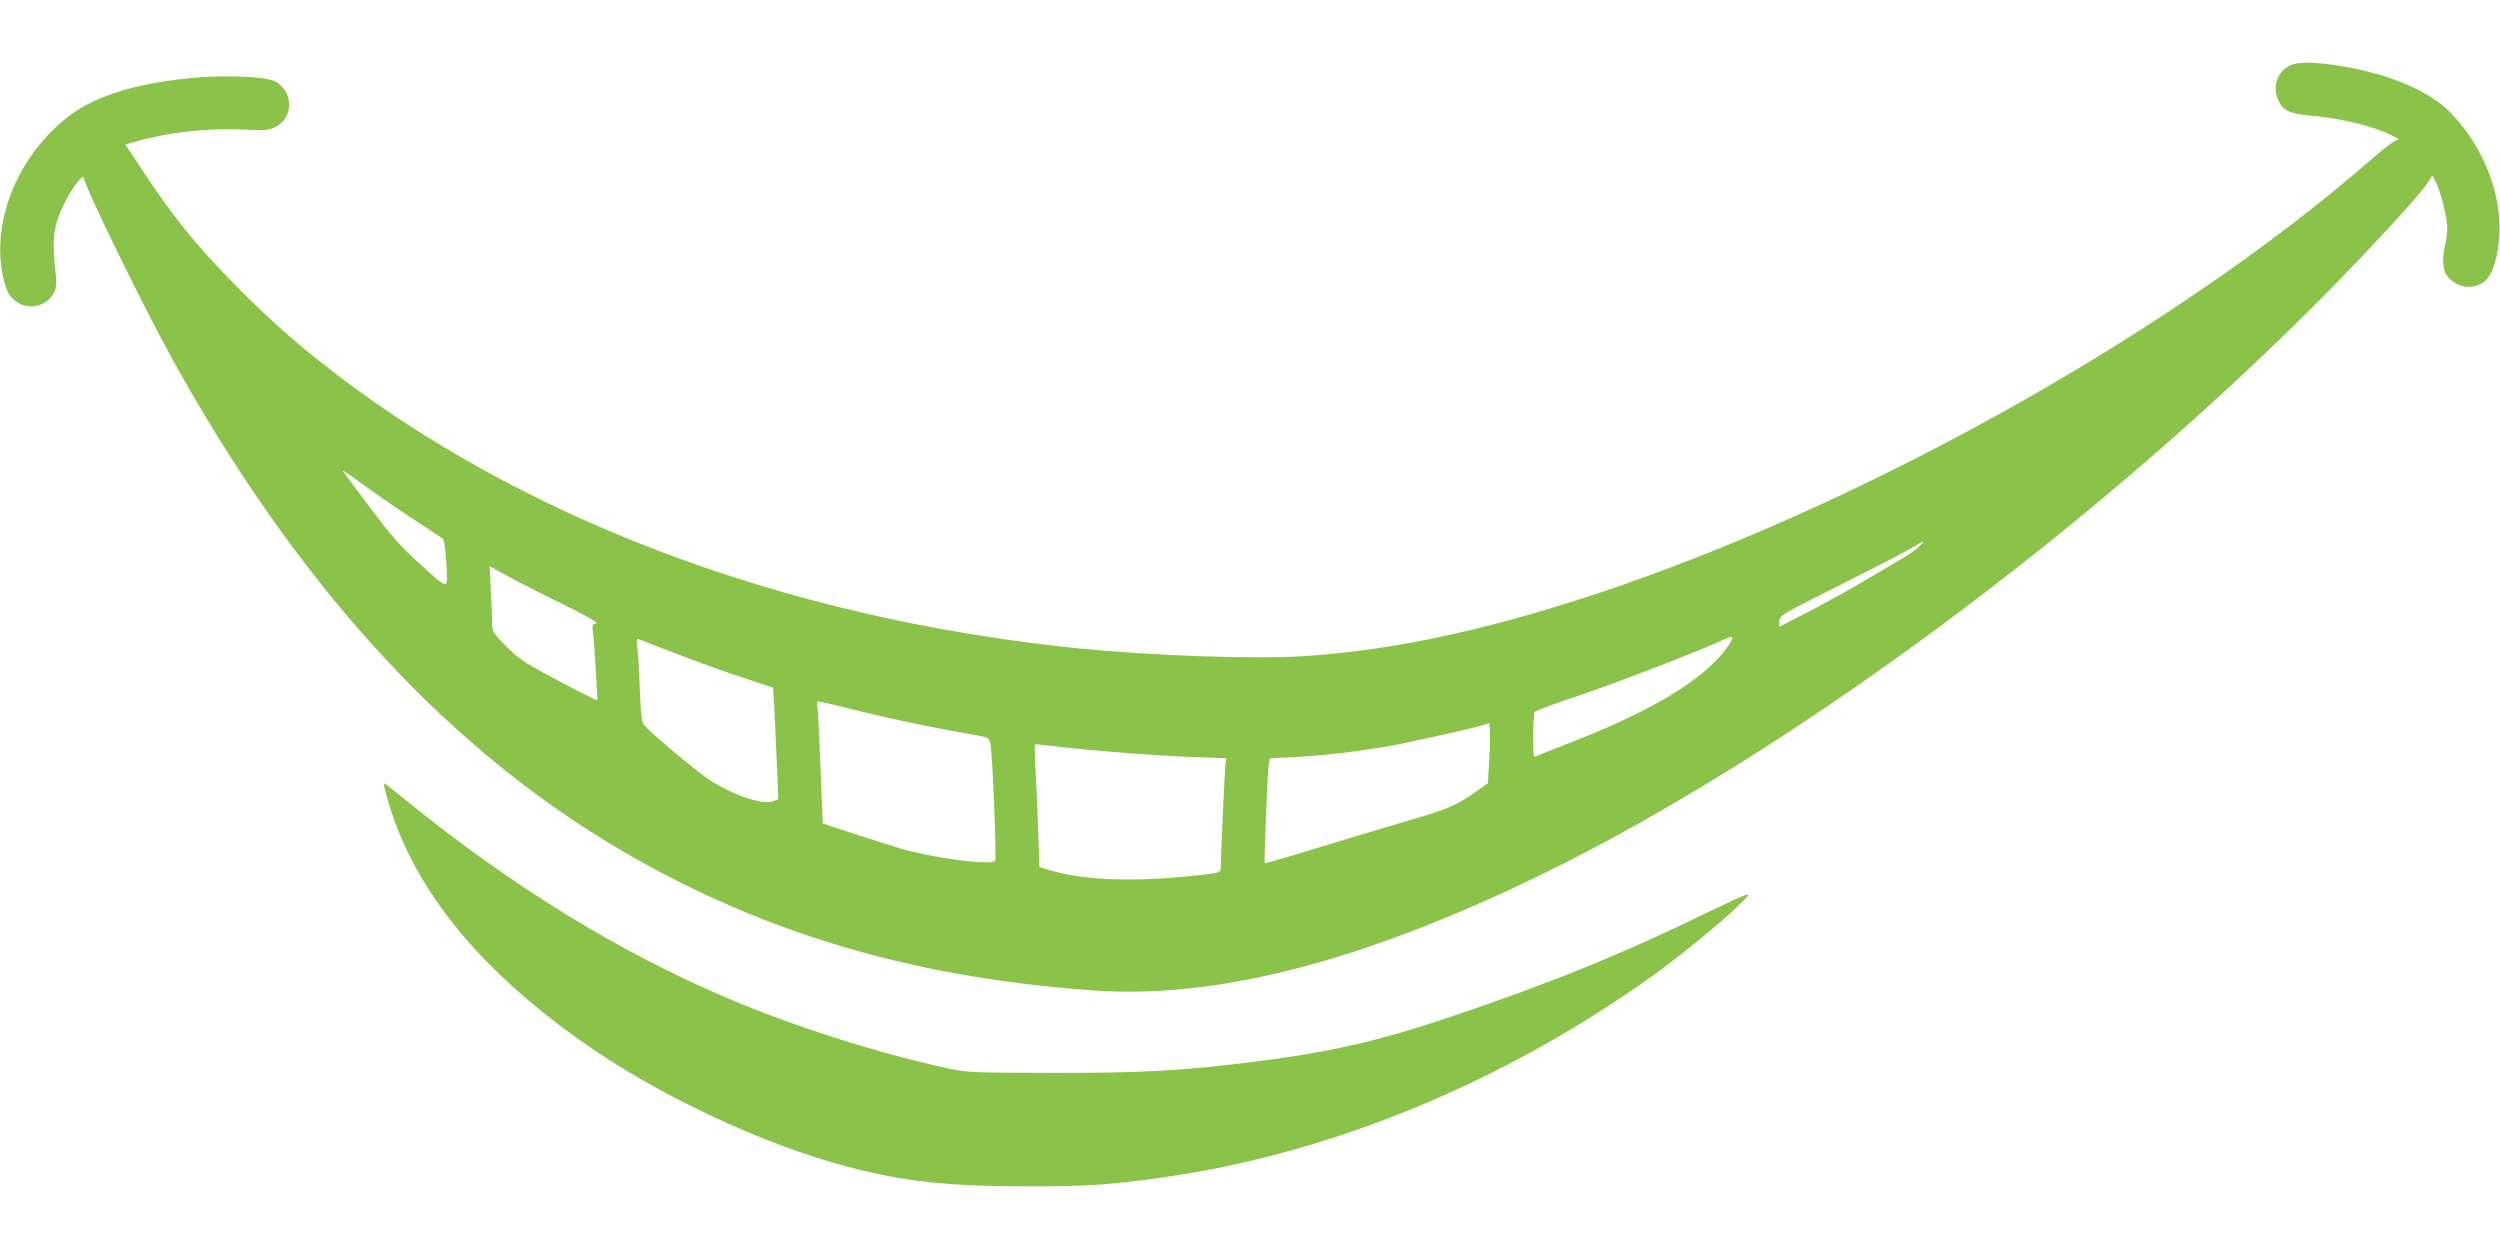 <?xml version="1.0" standalone="no"?>
<!DOCTYPE svg PUBLIC "-//W3C//DTD SVG 20010904//EN"
 "http://www.w3.org/TR/2001/REC-SVG-20010904/DTD/svg10.dtd">
<svg version="1.0" xmlns="http://www.w3.org/2000/svg"
 width="1280pt" height="640pt" viewBox="0 0 1280 640"
 preserveAspectRatio="xMidYMid meet">
<g transform="translate(0,640) scale(0.1,-0.1)"
fill="#8bc34a" stroke="none">
<path d="M11723 6064 c-65 -32 -90 -110 -57 -179 24 -52 56 -67 164 -77 161
-14 327 -55 419 -103 l33 -17 -26 -13 c-14 -7 -74 -55 -133 -107 -977 -846
-2484 -1700 -3822 -2165 -623 -216 -1152 -334 -1636 -363 -253 -15 -770 3
-1140 40 -1517 153 -2893 675 -3898 1478 -161 128 -296 252 -457 418 -170 175
-283 315 -420 521 l-108 163 51 15 c166 47 364 70 546 62 120 -6 137 -4 172
13 96 49 92 188 -7 235 -51 24 -268 32 -430 15 -302 -30 -509 -99 -646 -214
-246 -205 -371 -526 -313 -800 17 -80 34 -109 78 -136 63 -39 148 -15 183 51
12 24 15 46 10 88 -22 191 -14 256 48 378 39 78 95 148 96 121 0 -37 304 -658
452 -926 620 -1121 1360 -1943 2219 -2468 741 -452 1534 -696 2494 -765 628
-45 1364 143 2270 580 1440 696 3248 2084 4449 3416 55 61 108 125 119 144
l20 33 19 -36 c26 -51 58 -180 58 -235 0 -25 -5 -62 -10 -81 -16 -56 -14 -127
4 -155 41 -62 123 -82 184 -45 44 27 71 90 85 201 28 225 -66 485 -244 670
-113 116 -324 205 -584 244 -128 19 -202 19 -242 -1z m-9627 -2309 c84 -55
159 -104 167 -110 11 -8 17 -39 22 -128 8 -143 19 -143 -142 2 -88 79 -140
138 -245 278 -74 98 -138 184 -142 191 -4 8 36 -19 90 -60 55 -40 167 -118
250 -173z m7733 -151 c-13 -14 -55 -44 -94 -66 -38 -22 -128 -75 -200 -118
-71 -42 -196 -111 -277 -153 l-148 -76 0 29 c0 28 10 34 308 183 169 85 334
170 367 190 73 43 74 43 44 11z m-6956 -293 c143 -71 193 -100 178 -104 -17
-4 -20 -11 -16 -34 6 -37 26 -355 23 -359 -2 -1 -90 43 -196 99 -174 92 -201
109 -268 176 -71 72 -74 77 -74 121 0 26 -3 102 -7 169 l-6 122 84 -46 c46
-26 173 -91 282 -144z m5997 -179 c0 -5 -14 -29 -31 -52 -117 -162 -397 -329
-824 -492 -71 -28 -138 -54 -147 -59 -17 -9 -18 -1 -18 103 0 62 4 118 8 123
4 6 99 41 212 79 189 63 618 228 735 282 55 26 65 28 65 16z m-5405 -80 c99
-38 250 -93 337 -121 l156 -52 7 -112 c3 -62 9 -190 13 -286 l7 -173 -25 -10
c-54 -21 -201 28 -325 107 -56 35 -302 241 -336 281 -13 15 -18 53 -23 184 -3
91 -9 187 -13 214 -5 40 -3 48 8 43 8 -3 95 -37 194 -75z m929 -291 c180 -45
375 -85 596 -124 73 -13 74 -13 81 -47 11 -52 32 -590 24 -598 -24 -24 -326
16 -485 64 -80 24 -393 125 -397 128 0 0 -6 129 -12 286 -6 157 -13 297 -16
313 -2 15 -1 27 2 27 4 0 97 -22 207 -49z m3231 -249 l-7 -122 -62 -44 c-92
-66 -148 -90 -307 -136 -79 -23 -200 -59 -269 -80 -340 -104 -501 -152 -504
-149 -5 5 13 442 19 495 l6 41 127 7 c134 6 304 26 455 51 106 18 430 89 497
109 l45 13 3 -31 c2 -17 1 -86 -3 -154z m-2190 63 c187 -21 473 -43 671 -51
l172 -6 -4 -37 c-4 -34 -24 -479 -24 -526 0 -21 -7 -24 -97 -34 -344 -40 -617
-30 -799 30 l-32 10 -7 202 c-4 111 -10 253 -14 315 -3 61 -4 112 -1 112 3 0
64 -7 135 -15z"/>
<path d="M1980 2322 c125 -452 450 -863 981 -1242 390 -280 940 -539 1384
-655 289 -75 499 -98 905 -99 309 -1 431 7 699 45 859 120 1743 483 2511 1032
177 127 426 335 488 409 19 22 -19 6 -200 -81 -454 -221 -808 -364 -1323 -538
-375 -126 -628 -183 -1025 -232 -356 -44 -564 -55 -1015 -54 -427 1 -431 1
-550 27 -354 78 -772 212 -1105 353 -556 236 -1099 569 -1637 1004 -67 55
-124 99 -127 99 -3 0 4 -31 14 -68z"/>
</g>
</svg>

